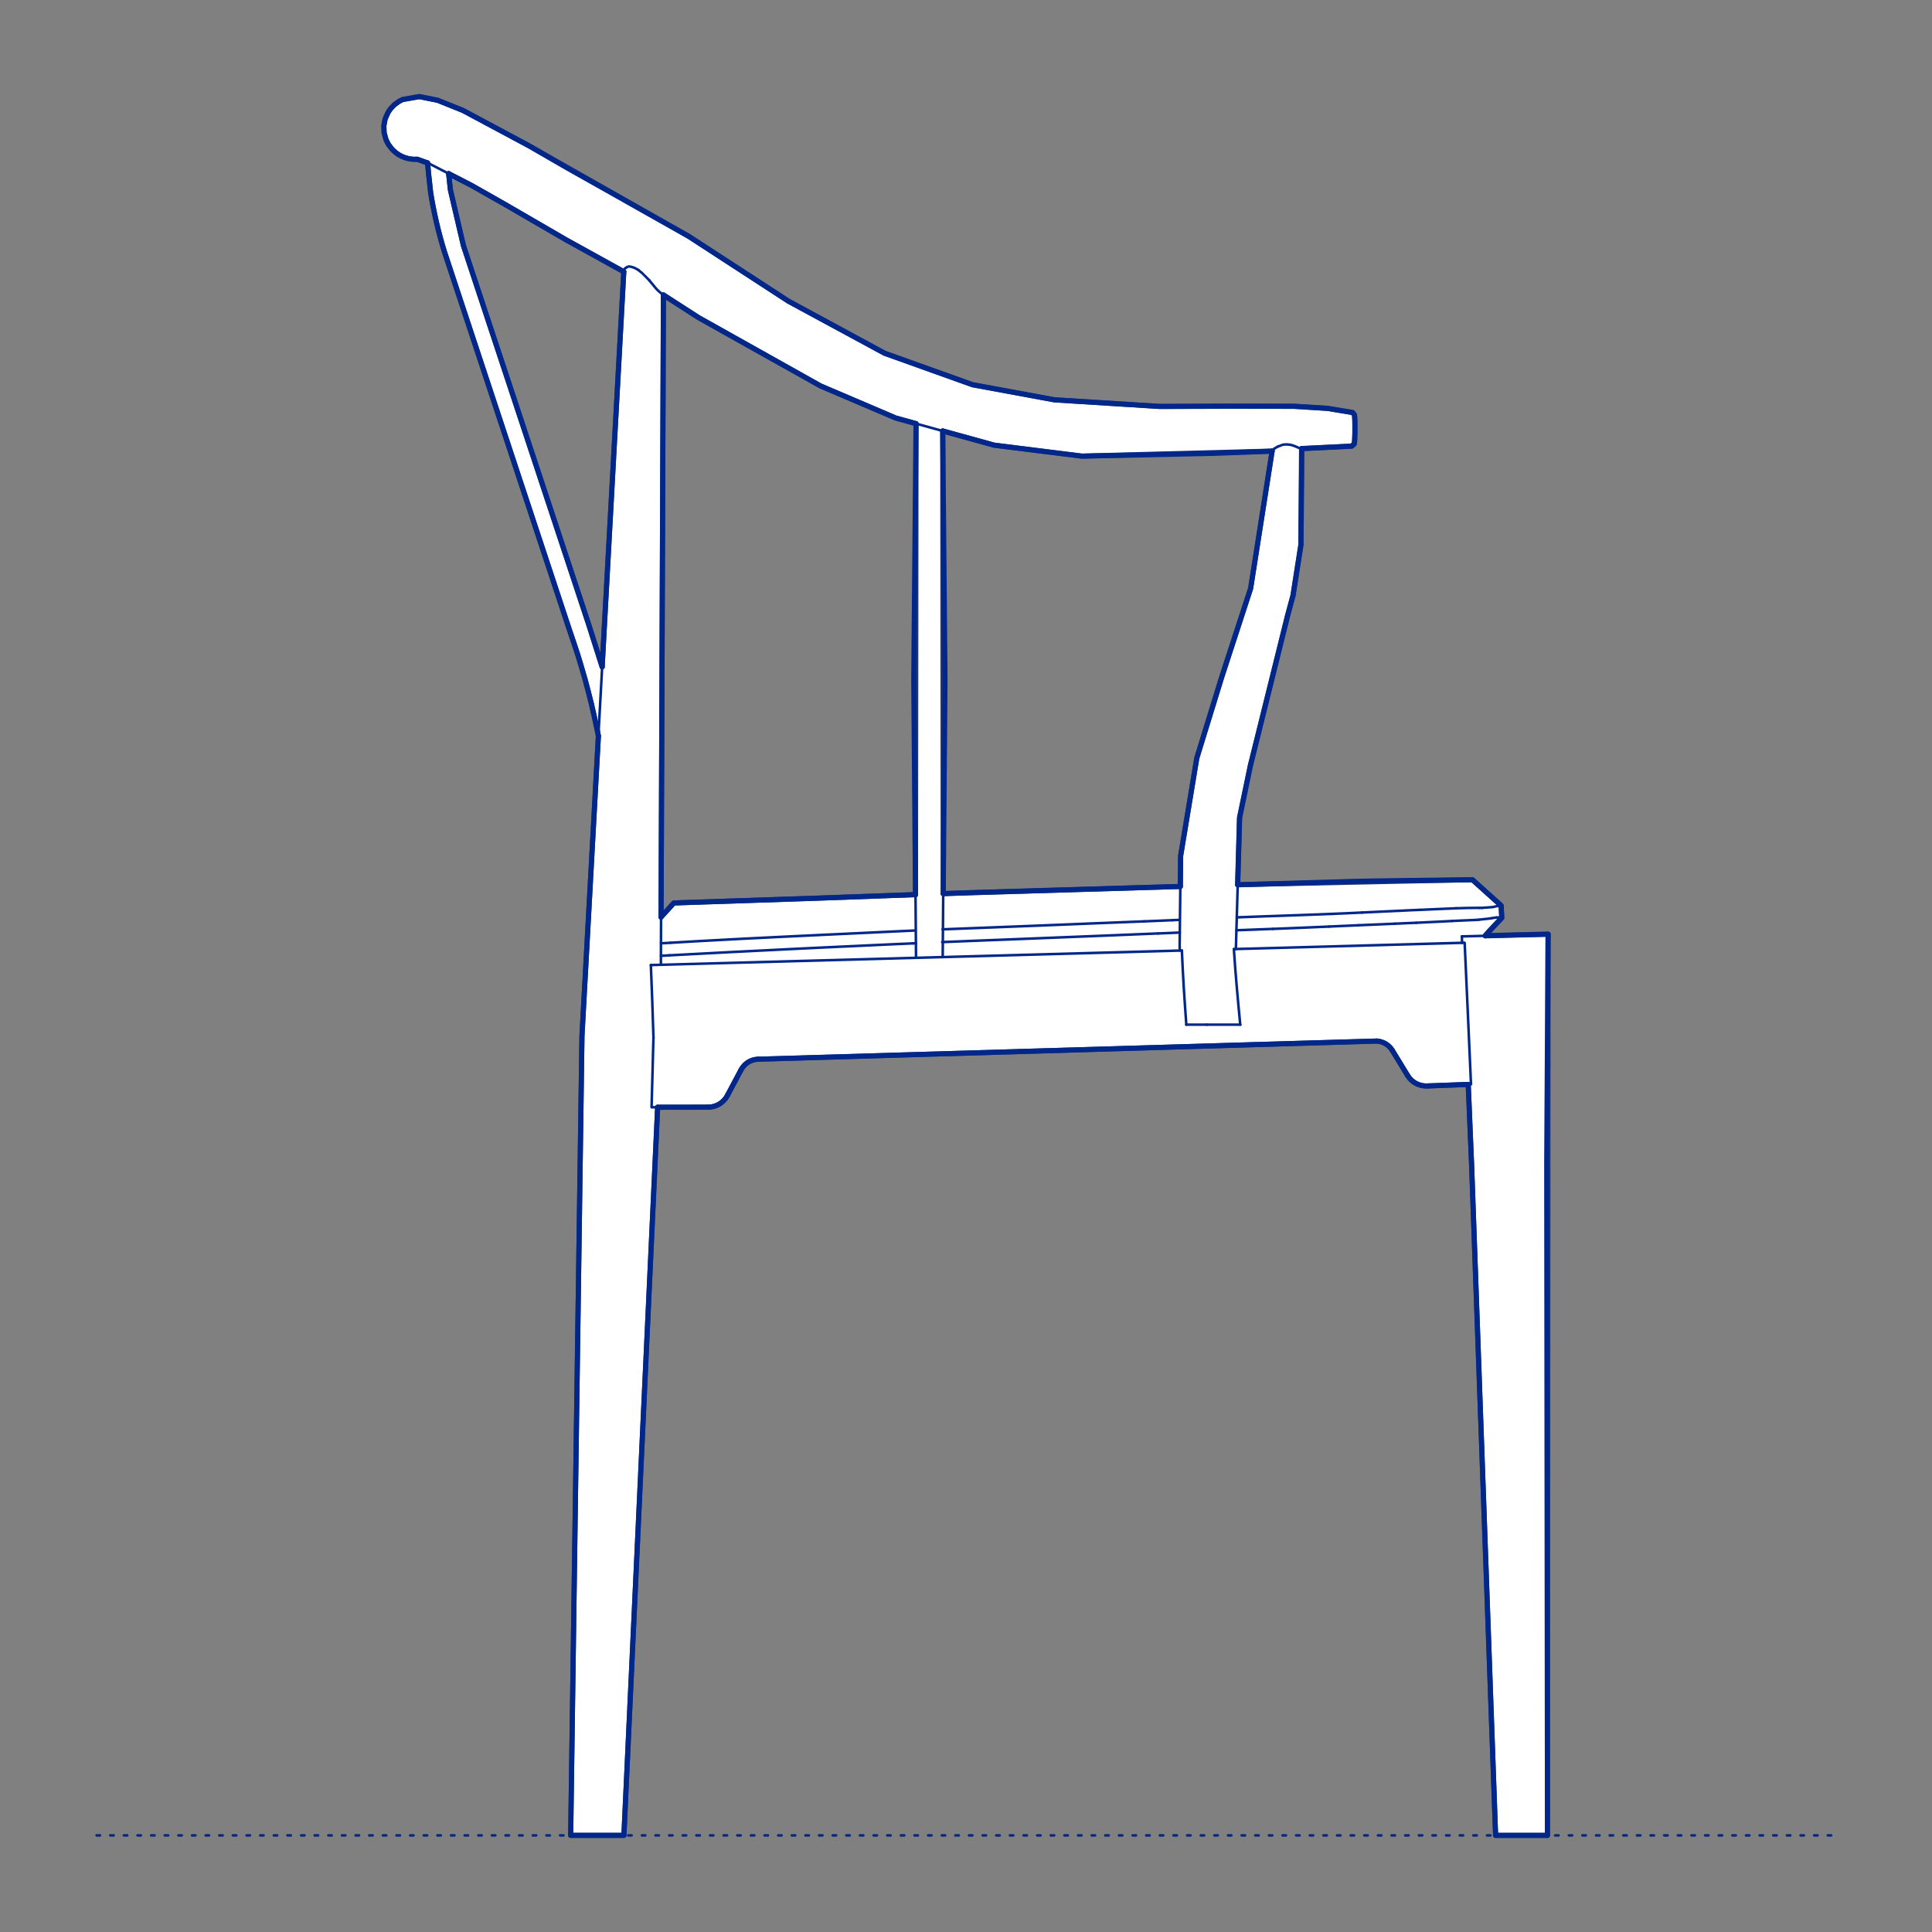 <?xml version="1.0" encoding="UTF-8"?>
<svg xmlns="http://www.w3.org/2000/svg" viewBox="0 0 566.93 566.93">
  <rect x="0" y="0" width="566.93" height="566.93" fill="#808080" stroke="none"/>
  <defs>
    <style>
      .cls-1, .cls-2 {
        stroke-width: .75px;
      }

      .cls-1, .cls-2, .cls-3 {
        fill: none;
        stroke: #002789;
      }

      .cls-1, .cls-2, .cls-3, .cls-4 {
        stroke-linecap: round;
        stroke-linejoin: round;
      }

      .cls-2 {
        stroke-dasharray: 0 0 1 3;
      }

      .cls-3, .cls-4 {
        stroke-width: 1.5px;
      }

      .cls-4 {
        fill: #fff;
        fill-rule: evenodd;
        stroke: #243775;
      }
    </style>
  </defs>
  <g id="Ground_Låst" data-name="Ground Låst">
    <g id="POLYLINE">
      <line class="cls-2" x1="28.35" y1="538.58" x2="538.58" y2="538.58"/>
    </g>
  </g>
  <g id="Blocks_Fill" data-name="Blocks$Fill">
    <g id="HATCH">
      <path class="cls-4" d="M454.27,274.14l-.18,264.44h-15.22l-7.02-196.25-1.01-24.11-11.62.43h-.16s-.16.02-.16.02h-.16s-.15,0-.15,0h-.19s-.19-.01-.19-.01h-.19s-.19-.03-.19-.03l-.19-.03-.19-.03-.2-.04-.2-.04-.2-.05-.2-.06-.2-.06-.19-.07-.19-.08-.19-.08-.19-.09-.19-.1-.19-.1-.18-.11-.18-.12-.18-.12-.17-.13-.17-.14-.17-.14-.16-.15-.16-.15-.15-.16-.14-.16-.14-.17-.13-.17-.13-.17-.12-.18-.11-.18-4.42-7.26-.09-.15-.1-.15-.1-.14-.11-.14-.11-.14-.12-.14-.12-.13-.13-.13-.13-.12-.13-.12-.14-.12-.14-.11-.14-.11-.15-.1-.15-.1-.15-.09-.15-.09-.15-.08-.16-.08-.16-.07-.16-.07-.16-.06-.16-.06-.16-.05-.16-.05-.16-.04-.16-.04-.16-.03-.16-.03-.16-.02-.16-.02-.16-.02-181.55,5.33h-.17s-.18.02-.18.02l-.18.02-.18.02-.18.03-.18.04-.18.04-.18.05-.18.05-.18.06-.18.07-.18.07-.18.08-.18.09-.17.09-.17.1-.17.1-.17.11-.16.12-.16.12-.15.13-.15.13-.15.14-.14.14-.14.15-.13.15-.13.16-.12.16-.11.16-.11.17-.1.17-.1.17-3.99,7.5-.11.2-.12.19-.12.19-.06.09-.07.09-.07.09-.07.09-.07.09-.07.09-.07.09-.08.09-.08.08-.08.08-.08.08-.08.08-.08.08-.08.08-.09.08-.09.07-.09.07-.09.07-.09.07-.09.07-.09.07-.09.06-.19.12-.19.12-.2.11-.2.1-.2.09-.2.09-.2.08-.21.07-.21.06-.21.06-.21.05-.21.04-.21.04-.2.03-.2.02-.2.02h-.2s-.2.01-.2.01l-14.74.02-9.9,213.66h-15.62l3.31-234.55,4.82-88.05-.44-2.21-1.63-7.31-1.88-7.24-2.13-7.18-2.39-7.11-12.24-37.03-24.48-74.05-.64-2.14-.6-2.15-.56-2.15-.52-2.16-.48-2.17-.45-2.18-.41-2.19-.37-2.21-.54-4.95-.36-3.73-3.04-1.09h-.21s-.21.02-.21.02h-.21s-.21,0-.21,0h-.24s-.24-.02-.24-.02l-.24-.02-.24-.03-.24-.03-.23-.04-.23-.05-.23-.05-.23-.06-.23-.06-.23-.07-.23-.08-.22-.08-.22-.09-.22-.09-.22-.1-.21-.1-.21-.11-.21-.11-.21-.12-.2-.13-.2-.13-.19-.14-.19-.14-.19-.15-.18-.15-.18-.16-.18-.16-.17-.17-.17-.17-.16-.17-.16-.18-.96-1.29-.66-1.32-.56-2.07-.07-2.02.37-1.97.86-1.95.84-1.2,1.1-1.11,1.18-.85.6-.34.31-.15.29-.13,4.86-.85,5.38,1.08,7.42,2.98,19.45,10.41,46.83,26.55,29.26,19.03,28.19,15.26,25.81,9.24,24.01,4.43,30.9,1.94,20.44-.07,19.01.03,9.8.61,7.34,1.21.54.65h0s0,0,0,0h0s0,0,0,0h0s0,0,0,0h0s0,.01,0,.01h0s0,.01,0,.01h0s0,.02,0,.02h0s0,.03,0,.03v.02s.01.03.01.03v.06s.02.07.02.07v.08s.02.1.02.1l.02.21.02.26.03.59.03,2.08v1.7s-.06,1.75-.06,1.75l-.07,1.06-.08.45-.03.07-.07.05-.07.06-.54.51-14.73.72-.21,28.23-2.32,14.86-1.54,5.7-10.96,44.19-3.18,15.31-.56,19.68,68.89-1.46,8.41,7.56.21,3.61-3.7,3.94-1.16,1.32,13.49-.34,3.75-.09.89-.02h.21s.05,0,.05,0h.01s0,0,0,0h0s0,0,0,0M183.05,79.74l-16.92-9.35-18.04-10.47-9.76-5.53-6.68-3.44.51,4.75,3.82,16.36,36.69,110.96,4.02,12.66,6.35-115.94M268.65,262.52l.15-138.21-5.97-1.65-22.06-9.41-35.85-20.09-10.25-6.61-.69,182.55,3.75-4.13,41.39-1.38,29.52-1.07M276.64,126.47l.14,135.75,69.57-2.1.1-8.99,4.74-28.69,7.28-23.65,8.52-26.14,6.3-40.28-55.83,1.47-25.76-3.22-15.05-4.16Z"/>
    </g>
  </g>
  <g id="Blocks_Inner" data-name="Blocks$Inner">
    <g id="SPLINE">
      <path class="cls-1" d="M346.81,278.92c.15,3.63.34,7.26.56,10.89.11,1.81.23,3.63.36,5.44.13,1.81.26,3.63.39,5.44"/>
    </g>
    <g id="POLYLINE-2" data-name="POLYLINE">
      <polyline class="cls-1" points="348.12 300.68 349.05 300.68 350.42 300.68 352.14 300.68 354.11 300.68"/>
    </g>
    <g id="SPLINE-2" data-name="SPLINE">
      <path class="cls-1" d="M354.11,300.68c.66,0,1.35,0,2.04,0s1.37,0,2.03,0,1.3,0,1.9,0,1.16,0,1.66,0,.94,0,1.32,0,.67,0,.89,0"/>
    </g>
    <g id="SPLINE-3" data-name="SPLINE">
      <path class="cls-1" d="M363.94,300.69c-.17-1.82-.35-3.65-.52-5.5-.17-1.85-.34-3.71-.5-5.57-.16-1.86-.32-3.71-.46-5.57s-.27-3.71-.39-5.56"/>
    </g>
    <g id="POLYLINE-3" data-name="POLYLINE">
      <polyline class="cls-1" points="362.07 278.5 429.79 276.64 430.26 287.03 430.73 297.41 431.19 307.8 431.65 318.19 419.22 318.65"/>
    </g>
    <g id="SPLINE-4" data-name="SPLINE">
      <path class="cls-1" d="M419.22,318.65c-.21.02-.42.03-.63.03-2.27,0-4.33-1.09-5.57-3.13"/>
    </g>
    <g id="LINE">
      <line class="cls-1" x1="413.02" y1="315.55" x2="408.6" y2="308.29"/>
    </g>
    <g id="SPLINE-5" data-name="SPLINE">
      <path class="cls-1" d="M408.6,308.29c-1.02-1.68-2.68-2.66-4.56-2.81"/>
    </g>
    <g id="LINE-2" data-name="LINE">
      <line class="cls-1" x1="404.04" y1="305.48" x2="222.49" y2="310.81"/>
    </g>
    <g id="SPLINE-6" data-name="SPLINE">
      <path class="cls-1" d="M222.49,310.81c-2.12.06-3.99,1.17-5.04,3.13"/>
    </g>
    <g id="LINE-3" data-name="LINE">
      <line class="cls-1" x1="217.45" y1="313.94" x2="213.46" y2="321.44"/>
    </g>
    <g id="SPLINE-7" data-name="SPLINE">
      <path class="cls-1" d="M213.46,321.44c-1.19,2.24-3.34,3.46-5.75,3.46"/>
    </g>
    <g id="POLYLINE-4" data-name="POLYLINE">
      <polyline class="cls-1" points="207.71 324.9 191.2 324.92 191.34 319.8 191.48 314.68 191.61 309.55 191.75 304.43"/>
    </g>
    <g id="SPLINE-8" data-name="SPLINE">
      <path class="cls-1" d="M191.75,304.43c-.11-3.54-.22-7.08-.35-10.62s-.26-7.08-.41-10.62"/>
    </g>
    <g id="POLYLINE-5" data-name="POLYLINE">
      <line class="cls-1" x1="190.99" y1="283.19" x2="346.81" y2="278.92"/>
    </g>
    <g id="POLYLINE-6" data-name="POLYLINE">
      <polyline class="cls-1" points="430.84 318.22 431.85 342.33 438.87 538.58 454.09 538.58 453.87 341.76 454.27 274.14"/>
    </g>
    <g id="SPLINE-9" data-name="SPLINE">
      <path class="cls-1" d="M454.27,274.14s-9.71.24-23.69.6c-1.15.03-1.61.04-1.61.04"/>
    </g>
    <g id="LINE-4" data-name="LINE">
      <line class="cls-1" x1="428.97" y1="274.78" x2="429.05" y2="276.66"/>
    </g>
    <g id="SPLINE-10" data-name="SPLINE">
      <path class="cls-1" d="M268.8,124.31c-.22,25.06-.45,50.11-.67,75.17"/>
    </g>
    <g id="SPLINE-11" data-name="SPLINE">
      <path class="cls-1" d="M268.14,199.47c.22,27.2.44,54.39.66,81.59"/>
    </g>
    <g id="POLYLINE-7" data-name="POLYLINE">
      <polyline class="cls-1" points="183.05 79.74 166.13 70.38 148.1 59.92 138.34 54.39 125.85 47.96 122.42 46.73"/>
    </g>
    <g id="SPLINE-12" data-name="SPLINE">
      <path class="cls-1" d="M122.42,46.73c-.27.02-.55.03-.83.02-.63-.01-1.27-.09-1.89-.24s-1.22-.35-1.8-.62-1.12-.6-1.62-.98-.97-.82-1.39-1.3"/>
    </g>
    <g id="POLYLINE-8" data-name="POLYLINE">
      <polyline class="cls-1" points="114.9 43.61 113.94 42.32 113.29 41 112.73 38.93 112.66 36.9 113.03 34.93 113.89 32.98 114.74 31.78 115.84 30.67 117.01 29.81 117.61 29.48 117.92 29.33 118.21 29.2 123.07 28.35 128.45 29.43 135.88 32.41 155.33 42.83 166.34 49.22 181.89 57.96 185.67 60.09 202.15 69.38 231.41 88.41 259.6 103.67 285.41 112.91 309.43 117.34 340.32 119.28 360.76 119.21 379.77 119.24 389.58 119.85 396.91 121.06 397.45 121.71"/>
    </g>
    <g id="SPLINE-13" data-name="SPLINE">
      <path class="cls-1" d="M397.45,121.71s.06.18.08.45c.01.12.02.28.03.46,0,.17.02.36.03.59"/>
    </g>
    <g id="SPLINE-14" data-name="SPLINE">
      <path class="cls-1" d="M397.6,123.21c0,.18.01.37.02.58s0,.43,0,.66c0,.27,0,.56,0,.84s0,.56,0,.83c0,.15,0,.3,0,.44s0,.29,0,.43"/>
    </g>
    <g id="POLYLINE-9" data-name="POLYLINE">
      <polyline class="cls-1" points="397.61 127 397.57 128.75 397.5 129.8 397.42 130.25 397.39 130.32 397.32 130.38 397.26 130.44 397.19 130.5 397.13 130.56 397.06 130.62 397 130.68 396.93 130.75 396.86 130.81 396.8 130.87 396.72 130.95 381.98 131.67"/>
    </g>
    <g id="SPLINE-15" data-name="SPLINE">
      <path class="cls-1" d="M381.98,131.67c-.58-.15-.74-.21-.91-.27s-.35-.14-.53-.23-.38-.17-.59-.25c-.1-.04-.21-.08-.32-.12s-.22-.08-.33-.11-.23-.07-.35-.1-.25-.06-.38-.08c-.26-.05-.54-.08-.81-.09s-.55,0-.81.01c-.13.01-.26.03-.38.05-.06.01-.12.02-.18.03s-.12.03-1.33.51"/>
    </g>
    <g id="SPLINE-16" data-name="SPLINE">
      <path class="cls-1" d="M375.05,131c-.06.03-.11.06-.17.09-.2.11-.39.22-.56.32s-.31.2-.47.32"/>
    </g>
    <g id="SPLINE-17" data-name="SPLINE">
      <path class="cls-1" d="M373.86,131.74s-.07.05-.1.07c-.02.01-.03.02-.05.03s-.03.02-.04.03-.03.02-.04.03-.03.02-.04.03c-.03.02-.05.03-.07.05-.04.03-.08.06-.11.09s-.05.06-.06.08c-.01.02-.02.04-.02.06"/>
    </g>
    <g id="POLYLINE-10" data-name="POLYLINE">
      <polyline class="cls-1" points="373.33 132.21 367 172.67 358.47 198.8 351.2 222.45 346.46 251.14 346.16 277.6 346.21 278.93"/>
    </g>
    <g id="SPLINE-18" data-name="SPLINE">
      <path class="cls-1" d="M131.66,50.95c.16,1.58.33,3.16.51,4.75"/>
    </g>
    <g id="LINE-5" data-name="LINE">
      <line class="cls-1" x1="132.17" y1="55.7" x2="135.99" y2="72.06"/>
    </g>
    <g id="SPLINE-19" data-name="SPLINE">
      <path class="cls-1" d="M135.99,72.06c12.23,36.99,24.46,73.98,36.69,110.96"/>
    </g>
    <g id="LINE-6" data-name="LINE">
      <line class="cls-1" x1="172.68" y1="183.03" x2="176.7" y2="195.68"/>
    </g>
    <g id="SPLINE-20" data-name="SPLINE">
      <path class="cls-1" d="M175.59,215.98c-.14-.74-.29-1.47-.44-2.21-2-9.78-4.68-19.41-8.03-28.85"/>
    </g>
    <g id="POLYLINE-11" data-name="POLYLINE">
      <polyline class="cls-1" points="167.12 184.93 154.88 147.9 142.64 110.88 130.4 73.85"/>
    </g>
    <g id="SPLINE-21" data-name="SPLINE">
      <path class="cls-1" d="M130.4,73.85c-.88-2.85-1.66-5.71-2.33-8.6-.67-2.89-1.24-5.8-1.71-8.76"/>
    </g>
    <g id="SPLINE-22" data-name="SPLINE">
      <path class="cls-1" d="M126.36,56.5c-.2-1.71-.37-3.33-.54-4.95-.13-1.24-.25-2.48-.36-3.73"/>
    </g>
    <g id="POLYLINE-12" data-name="POLYLINE">
      <polyline class="cls-1" points="192.98 324.92 183.08 538.58 167.46 538.58 170.77 304.03 183.07 79.36"/>
    </g>
    <g id="SPLINE-23" data-name="SPLINE">
      <path class="cls-1" d="M183.07,79.36s0-.03,0-.05c0-.03.01-.06.02-.08s.02-.05.03-.08.03-.06.05-.08.04-.06.06-.09c.05-.06.1-.12.16-.18s.13-.11.21-.16c.04-.02.08-.05.12-.07,0,0,0,0,0,0"/>
    </g>
    <g id="SPLINE-24" data-name="SPLINE">
      <path class="cls-1" d="M183.74,78.55s.05-.04.07-.05c.04-.03.08-.05.11-.08.05-.03.11-.07.17-.09s.11-.05.17-.07.12-.03.17-.04.12-.01.18-.01.12,0,.18,0,.12.02.18.03.12.03.19.04.13.03.19.05c.03,0,.07.02.1.03s.07.02.1.03.07.02.1.03.07.02.1.03c.07.02.14.05.21.07s.14.06.22.09.15.06.22.1c.15.07.3.15.46.24s.31.19.47.29"/>
    </g>
    <g id="SPLINE-25" data-name="SPLINE">
      <path class="cls-1" d="M187.34,79.25c.38.3.77.61,1.14.93.02.01.03.03,2.09,2.11"/>
    </g>
    <g id="SPLINE-26" data-name="SPLINE">
      <path class="cls-1" d="M190.56,82.3c.13.15.25.31.37.46.07.09.15.18.22.26.04.04.07.09.11.13s.07.09.11.13.07.08.11.13.07.09.11.13c.07.09.14.17.21.26.14.17.28.34.42.51s.27.33.41.48c.07.08.14.15.21.22s.14.14.21.2.14.13.2.19.13.12.2.18c.13.11.25.22.37.32.23.2.44.36.59.49"/>
    </g>
    <g id="POLYLINE-13" data-name="POLYLINE">
      <polyline class="cls-1" points="194.41 86.38 204.93 93.16 240.78 113.25 262.84 122.66 291.7 130.64 317.46 133.86 355.74 133.03 373.3 132.39"/>
    </g>
    <g id="POLYLINE-14" data-name="POLYLINE">
      <polyline class="cls-1" points="276.64 126.47 277.3 199.47 276.63 280.84"/>
    </g>
    <g id="SPLINE-27" data-name="SPLINE">
      <path class="cls-1" d="M362.93,269.2c.91-.04,1.81-.07,2.72-.11,1.62-.06,3.24-.12,4.88-.18s3.28-.12,4.95-.17c1.67-.06,3.37-.12,5.08-.18,1.72-.06,3.45-.12,5.18-.19s3.45-.13,5.21-.2"/>
    </g>
    <g id="SPLINE-28" data-name="SPLINE">
      <path class="cls-1" d="M390.95,268.17c1.48-.06,2.94-.13,4.39-.19s2.89-.13,4.31-.2"/>
    </g>
    <g id="SPLINE-29" data-name="SPLINE">
      <path class="cls-1" d="M399.65,267.78c1.83-.09,3.66-.17,5.46-.26s3.56-.17,5.31-.25"/>
    </g>
    <g id="SPLINE-30" data-name="SPLINE">
      <path class="cls-1" d="M410.42,267.27c1.04-.05,2.08-.1,3.12-.15s2.09-.09,3.14-.13"/>
    </g>
    <g id="SPLINE-31" data-name="SPLINE">
      <path class="cls-1" d="M416.68,266.99c1.69-.08,3.42-.15,5.18-.23.88-.04,1.77-.08,2.65-.11s1.77-.08,2.7-.12"/>
    </g>
    <g id="SPLINE-32" data-name="SPLINE">
      <path class="cls-1" d="M427.21,266.53c.97-.04,2.05-.07,3.18-.09s2.33-.03,3.5-.04"/>
    </g>
    <g id="SPLINE-33" data-name="SPLINE">
      <path class="cls-1" d="M433.9,266.41c.17,0,.34,0,.52,0s.37,0,.55,0"/>
    </g>
    <g id="SPLINE-34" data-name="SPLINE">
      <path class="cls-1" d="M434.98,266.39c.63-.04,1.13-.07,1.55-.1s.73-.05.97-.07.42-.04.54-.05.18-.02.19-.03"/>
    </g>
    <g id="SPLINE-35" data-name="SPLINE">
      <path class="cls-1" d="M438.22,266.13c.25-.06.48-.11.7-.15s.4-.08.56-.12"/>
    </g>
    <g id="SPLINE-36" data-name="SPLINE">
      <path class="cls-1" d="M439.49,265.86c.11-.01.21-.02.3-.04s.17-.02.24-.03"/>
    </g>
    <g id="SPLINE-37" data-name="SPLINE">
      <path class="cls-1" d="M440.03,265.8c.11,0,.2,0,.41-.05"/>
    </g>
    <g id="SPLINE-38" data-name="SPLINE">
      <path class="cls-1" d="M440.44,265.75s.06,0,.06,0"/>
    </g>
    <g id="SPLINE-39" data-name="SPLINE">
      <path class="cls-1" d="M276.58,272.71c1.35-.05,2.72-.11,4.09-.16,2.68-.1,5.38-.21,7.99-.31,1.3-.05,2.58-.1,3.85-.15s2.53-.1,3.8-.15c1.27-.05,2.55-.1,3.87-.15s2.69-.11,4.05-.16,2.72-.11,4.06-.16,2.65-.11,3.95-.16,2.6-.1,3.9-.16,2.6-.1,3.91-.16c2.62-.1,5.25-.21,7.86-.31s5.22-.21,7.82-.31"/>
    </g>
    <g id="SPLINE-40" data-name="SPLINE">
      <path class="cls-1" d="M335.71,270.37c1.38-.06,2.77-.11,4.17-.17s2.79-.12,4.19-.18"/>
    </g>
    <g id="SPLINE-41" data-name="SPLINE">
      <path class="cls-1" d="M344.08,270.02c.68-.03,1.37-.06,2.05-.09"/>
    </g>
    <g id="SPLINE-42" data-name="SPLINE">
      <path class="cls-1" d="M193.96,276.81c.31-.02.64-.04.99-.06.55-.03,1.15-.07,1.79-.1"/>
    </g>
    <g id="SPLINE-43" data-name="SPLINE">
      <path class="cls-1" d="M196.74,276.65c1.08-.06,2.27-.14,3.55-.21s2.65-.15,4.11-.24,3-.17,4.58-.25,3.22-.17,4.83-.26,3.2-.17,4.72-.25c.76-.04,1.5-.08,2.24-.11s1.49-.07,2.24-.11c1.5-.07,3.02-.15,4.58-.23s3.13-.15,4.75-.23c.81-.04,1.63-.08,2.47-.12s1.69-.08,2.53-.12,1.66-.08,2.45-.12,1.55-.07,2.3-.11c1.49-.07,2.89-.14,4.29-.2.7-.03,1.39-.07,2.09-.1s1.39-.07,2.1-.1,1.43-.07,2.18-.1,1.51-.07,2.28-.11c1.54-.07,3.08-.15,4.6-.22,3.05-.15,6.06-.29,8.99-.42"/>
    </g>
    <g id="SPLINE-44" data-name="SPLINE">
      <path class="cls-1" d="M268.8,276.79c-.28.01-.57.02-.85.03"/>
    </g>
    <g id="SPLINE-45" data-name="SPLINE">
      <path class="cls-1" d="M267.95,276.82c-2.24.1-4.56.2-6.95.31-1.19.05-2.4.11-3.62.17s-2.44.11-3.67.17-2.46.11-3.65.17-2.35.11-3.49.16-2.28.11-3.41.16-2.28.11-3.45.16c-.59.03-1.18.06-1.78.09s-1.23.06-1.85.09c-1.25.06-2.49.12-3.71.18s-2.43.12-3.62.18-2.39.12-3.56.18-2.32.12-3.44.17-2.23.11-3.36.17-2.31.12-3.54.18-2.5.13-3.81.2c-1.31.07-2.64.14-3.95.21s-2.59.14-3.83.2-2.43.13-3.57.19-2.23.12-3.22.17"/>
    </g>
    <g id="SPLINE-46" data-name="SPLINE">
      <path class="cls-1" d="M196.44,280.33c-.93.06-1.77.11-2.49.15"/>
    </g>
    <g id="SPLINE-47" data-name="SPLINE">
      <path class="cls-1" d="M346.2,273.65c-.7.03-1.4.06-2.11.09-1.41.06-2.82.12-4.23.18"/>
    </g>
    <g id="SPLINE-48" data-name="SPLINE">
      <path class="cls-1" d="M339.86,273.91c-2.27.1-4.54.19-6.82.28s-4.55.19-6.8.28-4.48.18-6.72.27-4.51.18-6.83.27c-1.16.05-2.32.09-3.49.14s-2.33.09-3.49.14-2.33.09-3.45.14-2.21.09-3.28.13c-2.15.08-4.25.17-6.45.25-1.1.04-2.22.09-3.38.13s-2.33.09-3.51.14c-2.35.09-4.67.19-6.94.28-.75.03-1.49.06-2.23.09"/>
    </g>
    <g id="SPLINE-49" data-name="SPLINE">
      <path class="cls-1" d="M440.71,269.35s-.09-.04-.2-.07"/>
    </g>
    <g id="SPLINE-50" data-name="SPLINE">
      <path class="cls-1" d="M440.51,269.28c-.05,0-.12,0-.22-.01s-.23-.02-.41-.04"/>
    </g>
    <g id="SPLINE-51" data-name="SPLINE">
      <path class="cls-1" d="M439.87,269.23c-.1,0-.2,0-.32,0s-.25,0-.4,0"/>
    </g>
    <g id="SPLINE-52" data-name="SPLINE">
      <path class="cls-1" d="M439.15,269.23c-.22.02-.47.05-.73.09s-.54.09-.83.15"/>
    </g>
    <g id="SPLINE-53" data-name="SPLINE">
      <path class="cls-1" d="M437.58,269.47c-.4.06-.78.1-1.11.14-.16.02-.31.04-.45.05s-.26.03-.39.04c-.24.03-.46.05-.66.07s-.39.04-.57.06-.35.04-.51.06"/>
    </g>
    <g id="SPLINE-54" data-name="SPLINE">
      <path class="cls-1" d="M433.89,269.89c-.19.01-.38.03-.57.04s-.37.03-.55.04"/>
    </g>
    <g id="SPLINE-55" data-name="SPLINE">
      <path class="cls-1" d="M432.77,269.96c-1.17.05-2.33.1-3.45.15s-2.2.1-3.2.14"/>
    </g>
    <g id="SPLINE-56" data-name="SPLINE">
      <path class="cls-1" d="M426.12,270.26c-1.83.1-3.6.19-5.35.27s-3.48.17-5.18.25"/>
    </g>
    <g id="SPLINE-57" data-name="SPLINE">
      <path class="cls-1" d="M415.59,270.78c-1.04.04-2.08.09-3.12.13s-2.08.09-3.12.14"/>
    </g>
    <g id="SPLINE-58" data-name="SPLINE">
      <path class="cls-1" d="M409.35,271.05c-1.74.08-3.5.15-5.29.23-1.79.08-3.62.16-5.44.23"/>
    </g>
    <g id="SPLINE-59" data-name="SPLINE">
      <path class="cls-1" d="M398.62,271.51c-1.43.06-2.84.12-4.27.19s-2.86.12-4.32.19"/>
    </g>
    <g id="SPLINE-60" data-name="SPLINE">
      <path class="cls-1" d="M390.03,271.89c-2.8.13-5.58.24-8.34.36s-5.5.22-8.13.33"/>
    </g>
    <g id="SPLINE-61" data-name="SPLINE">
      <path class="cls-1" d="M373.56,272.57c-2.29.09-4.54.18-6.82.26-1.3.05-2.6.1-3.92.15"/>
    </g>
    <g id="POLYLINE-15" data-name="POLYLINE">
      <polyline class="cls-1" points="435.85 274.61 437.01 273.28 440.71 269.35 440.5 265.74 432.09 258.17 423.77 258.26 418.88 258.31 417.18 258.33 414.96 258.36 413.43 258.38 411.39 258.4 408.13 258.45 404.72 258.5 397.91 258.62 363.2 259.64"/>
    </g>
    <g id="POLYLINE-16" data-name="POLYLINE">
      <polyline class="cls-1" points="362.66 278.48 363.76 239.96 366.94 224.64 377.91 180.46 379.45 174.76 381.77 159.89 381.95 139.2 381.98 131.67"/>
    </g>
    <g id="POLYLINE-17" data-name="POLYLINE">
      <polyline class="cls-1" points="268.65 262.52 239.13 263.58 197.74 264.96 193.99 269.1"/>
    </g>
    <g id="POLYLINE-18" data-name="POLYLINE">
      <polyline class="cls-1" points="346.35 260.13 284.66 261.94 276.78 262.23"/>
    </g>
    <g id="POLYLINE-19" data-name="POLYLINE">
      <line class="cls-1" x1="193.93" y1="283.11" x2="194.68" y2="86.55"/>
    </g>
    <g id="SPLINE-62" data-name="SPLINE">
      <path class="cls-1" d="M397.26,258.66c2.87-.06,5.83-.11,8.79-.16,1.48-.02,2.97-.05,4.45-.07.74-.01,1.48-.02,2.21-.03s1.46-.02,2.19-.03"/>
    </g>
  </g>
  <g id="Blocks_Outline" data-name="Blocks$Outline">
    <g id="POLYLINE-20" data-name="POLYLINE">
      <polyline class="cls-3" points="276.64 126.47 277.3 199.47 276.78 262.23"/>
    </g>
    <g id="POLYLINE-21" data-name="POLYLINE">
      <polyline class="cls-3" points="276.78 262.23 284.66 261.94 346.35 260.13"/>
    </g>
    <g id="SPLINE-63" data-name="SPLINE">
      <path class="cls-3" d="M346.35,260.13c.03-3,.07-5.99.1-8.99,1.58-9.56,3.16-19.13,4.74-28.69,2.43-7.88,4.85-15.77,7.28-23.65,2.84-8.71,5.68-17.43,8.52-26.14,2.1-13.43,4.2-26.85,6.3-40.28"/>
    </g>
    <g id="SPLINE-64" data-name="SPLINE">
      <path class="cls-3" d="M373.3,132.39c-5.85.22-11.7.43-17.55.65-12.76.27-25.52.55-38.28.82-8.59-1.07-17.18-2.15-25.76-3.22-5.02-1.39-10.04-2.77-15.05-4.16"/>
    </g>
    <g id="POLYLINE-22" data-name="POLYLINE">
      <polyline class="cls-3" points="268.65 262.52 268.14 199.47 268.8 124.31"/>
    </g>
    <g id="SPLINE-65" data-name="SPLINE">
      <path class="cls-3" d="M268.8,124.31l-5.97-1.65c-7.35-3.14-14.71-6.27-22.06-9.41-11.95-6.7-23.9-13.39-35.85-20.09-3.42-2.2-6.83-4.41-10.25-6.61"/>
    </g>
    <g id="POLYLINE-23" data-name="POLYLINE">
      <line class="cls-3" x1="194.68" y1="86.55" x2="193.99" y2="269.1"/>
    </g>
    <g id="POLYLINE-24" data-name="POLYLINE">
      <polyline class="cls-3" points="193.99 269.1 197.74 264.96 239.13 263.58 268.65 262.52"/>
    </g>
    <g id="SPLINE-66" data-name="SPLINE">
      <path class="cls-3" d="M183.05,79.74c-5.64-3.12-11.28-6.24-16.92-9.35-6.01-3.49-12.02-6.98-18.04-10.47-3.25-1.84-6.51-3.69-9.76-5.53-2.23-1.15-4.45-2.29-6.68-3.44"/>
    </g>
    <g id="SPLINE-67" data-name="SPLINE">
      <path class="cls-3" d="M131.66,50.95c.16,1.58.33,3.16.51,4.75,1.27,5.45,2.54,10.91,3.82,16.36,12.23,36.99,24.46,73.98,36.69,110.96,1.34,4.22,2.68,8.44,4.02,12.66"/>
    </g>
    <g id="SPLINE-68" data-name="SPLINE">
      <path class="cls-3" d="M176.7,195.68c2.12-38.65,4.23-77.29,6.35-115.94"/>
    </g>
    <g id="POLYLINE-25" data-name="POLYLINE">
      <polyline class="cls-3" points="454.27 274.14 453.87 341.76 454.09 538.58 438.87 538.58 431.85 342.33 430.84 318.22"/>
    </g>
    <g id="POLYLINE-26" data-name="POLYLINE">
      <line class="cls-3" x1="430.84" y1="318.22" x2="419.22" y2="318.65"/>
    </g>
    <g id="SPLINE-69" data-name="SPLINE">
      <path class="cls-3" d="M419.22,318.65c-.21.02-.42.03-.63.03-2.27,0-4.33-1.09-5.57-3.13"/>
    </g>
    <g id="POLYLINE-27" data-name="POLYLINE">
      <line class="cls-3" x1="413.02" y1="315.55" x2="408.6" y2="308.29"/>
    </g>
    <g id="SPLINE-70" data-name="SPLINE">
      <path class="cls-3" d="M408.6,308.29c-1.02-1.68-2.68-2.66-4.56-2.81"/>
    </g>
    <g id="POLYLINE-28" data-name="POLYLINE">
      <line class="cls-3" x1="404.04" y1="305.48" x2="222.49" y2="310.81"/>
    </g>
    <g id="SPLINE-71" data-name="SPLINE">
      <path class="cls-3" d="M222.49,310.81c-2.12.06-3.99,1.17-5.04,3.13"/>
    </g>
    <g id="POLYLINE-29" data-name="POLYLINE">
      <line class="cls-3" x1="217.45" y1="313.94" x2="213.46" y2="321.44"/>
    </g>
    <g id="SPLINE-72" data-name="SPLINE">
      <path class="cls-3" d="M213.46,321.44c-1.19,2.24-3.34,3.46-5.75,3.46"/>
    </g>
    <g id="POLYLINE-30" data-name="POLYLINE">
      <line class="cls-3" x1="207.71" y1="324.9" x2="192.98" y2="324.92"/>
    </g>
    <g id="SPLINE-73" data-name="SPLINE">
      <path class="cls-3" d="M192.98,324.92c-3.3,71.22-6.6,142.44-9.9,213.66h-15.62c1.1-78.18,2.2-156.37,3.31-234.55,1.61-29.35,3.21-58.7,4.82-88.05"/>
    </g>
    <g id="SPLINE-74" data-name="SPLINE">
      <path class="cls-3" d="M175.59,215.98c-.14-.74-.29-1.47-.44-2.21-2-9.78-4.68-19.41-8.03-28.85-4.08-12.34-8.16-24.68-12.24-37.03-4.08-12.34-8.16-24.68-12.24-37.02-4.08-12.34-8.16-24.68-12.24-37.03-.88-2.85-1.66-5.71-2.33-8.6-.67-2.89-1.24-5.8-1.71-8.76-.2-1.71-.37-3.33-.54-4.95-.13-1.24-.25-2.48-.36-3.73"/>
    </g>
    <g id="SPLINE-75" data-name="SPLINE">
      <path class="cls-3" d="M125.46,47.82c-1.01-.36-2.03-.73-3.04-1.09-.27.02-.55.03-.83.02-.63-.01-1.27-.09-1.89-.24s-1.22-.35-1.8-.62-1.12-.6-1.62-.98-.97-.82-1.39-1.3l-.96-1.29-.66-1.32c-.19-.69-.37-1.38-.56-2.07-.02-.67-.05-1.35-.07-2.02l.37-1.97.86-1.95.84-1.2,1.1-1.11,1.18-.85.6-.34.31-.15.29-.13,4.86-.85c1.79.36,3.59.72,5.38,1.08,2.47.99,4.95,1.99,7.42,2.98,6.48,3.47,12.97,6.94,19.45,10.41,3.67,2.13,7.34,4.26,11.02,6.39,5.18,2.91,10.37,5.83,15.55,8.74l3.77,2.13c5.5,3.1,10.99,6.2,16.49,9.29,9.75,6.34,19.5,12.69,29.26,19.03,9.4,5.09,18.79,10.17,28.19,15.26,8.6,3.08,17.21,6.16,25.81,9.24,8,1.48,16.01,2.96,24.01,4.43,10.3.65,20.6,1.29,30.9,1.94,6.81-.02,13.63-.05,20.44-.07l19.01.03c3.27.2,6.53.41,9.8.61,2.45.4,4.89.81,7.34,1.21l.54.65s.06.18.08.45c.01.12.02.28.03.46,0,.17.02.36.03.59,0,.18.01.37.02.58s0,.43,0,.66c0,.27,0,.56,0,.84s0,.56,0,.83c0,.15,0,.3,0,.44s0,.29,0,.43c-.01.58-.03,1.17-.04,1.75l-.07,1.06-.08.45-.03.07-.07.05-.07.06-.07.06-.07.06-.07.06-.07.06-.07.06-.07.06-.07.06-.08.08c-4.91.24-9.82.48-14.73.72"/>
    </g>
    <g id="POLYLINE-31" data-name="POLYLINE">
      <polyline class="cls-3" points="381.98 131.67 381.95 139.2 381.77 159.89 379.45 174.76 377.91 180.46 366.94 224.64 363.76 239.96 363.2 259.64"/>
    </g>
    <g id="POLYLINE-32" data-name="POLYLINE">
      <polyline class="cls-3" points="363.2 259.64 397.91 258.62 404.72 258.5 408.13 258.45 411.39 258.4 413.43 258.38 414.96 258.36 417.18 258.33 418.88 258.31 423.77 258.26 432.09 258.17 440.5 265.74 440.71 269.35 437.01 273.28 435.85 274.61"/>
    </g>
    <g id="SPLINE-76" data-name="SPLINE">
      <path class="cls-3" d="M435.85,274.61c11.49-.29,18.41-.46,18.41-.46"/>
    </g>
  </g>
</svg>